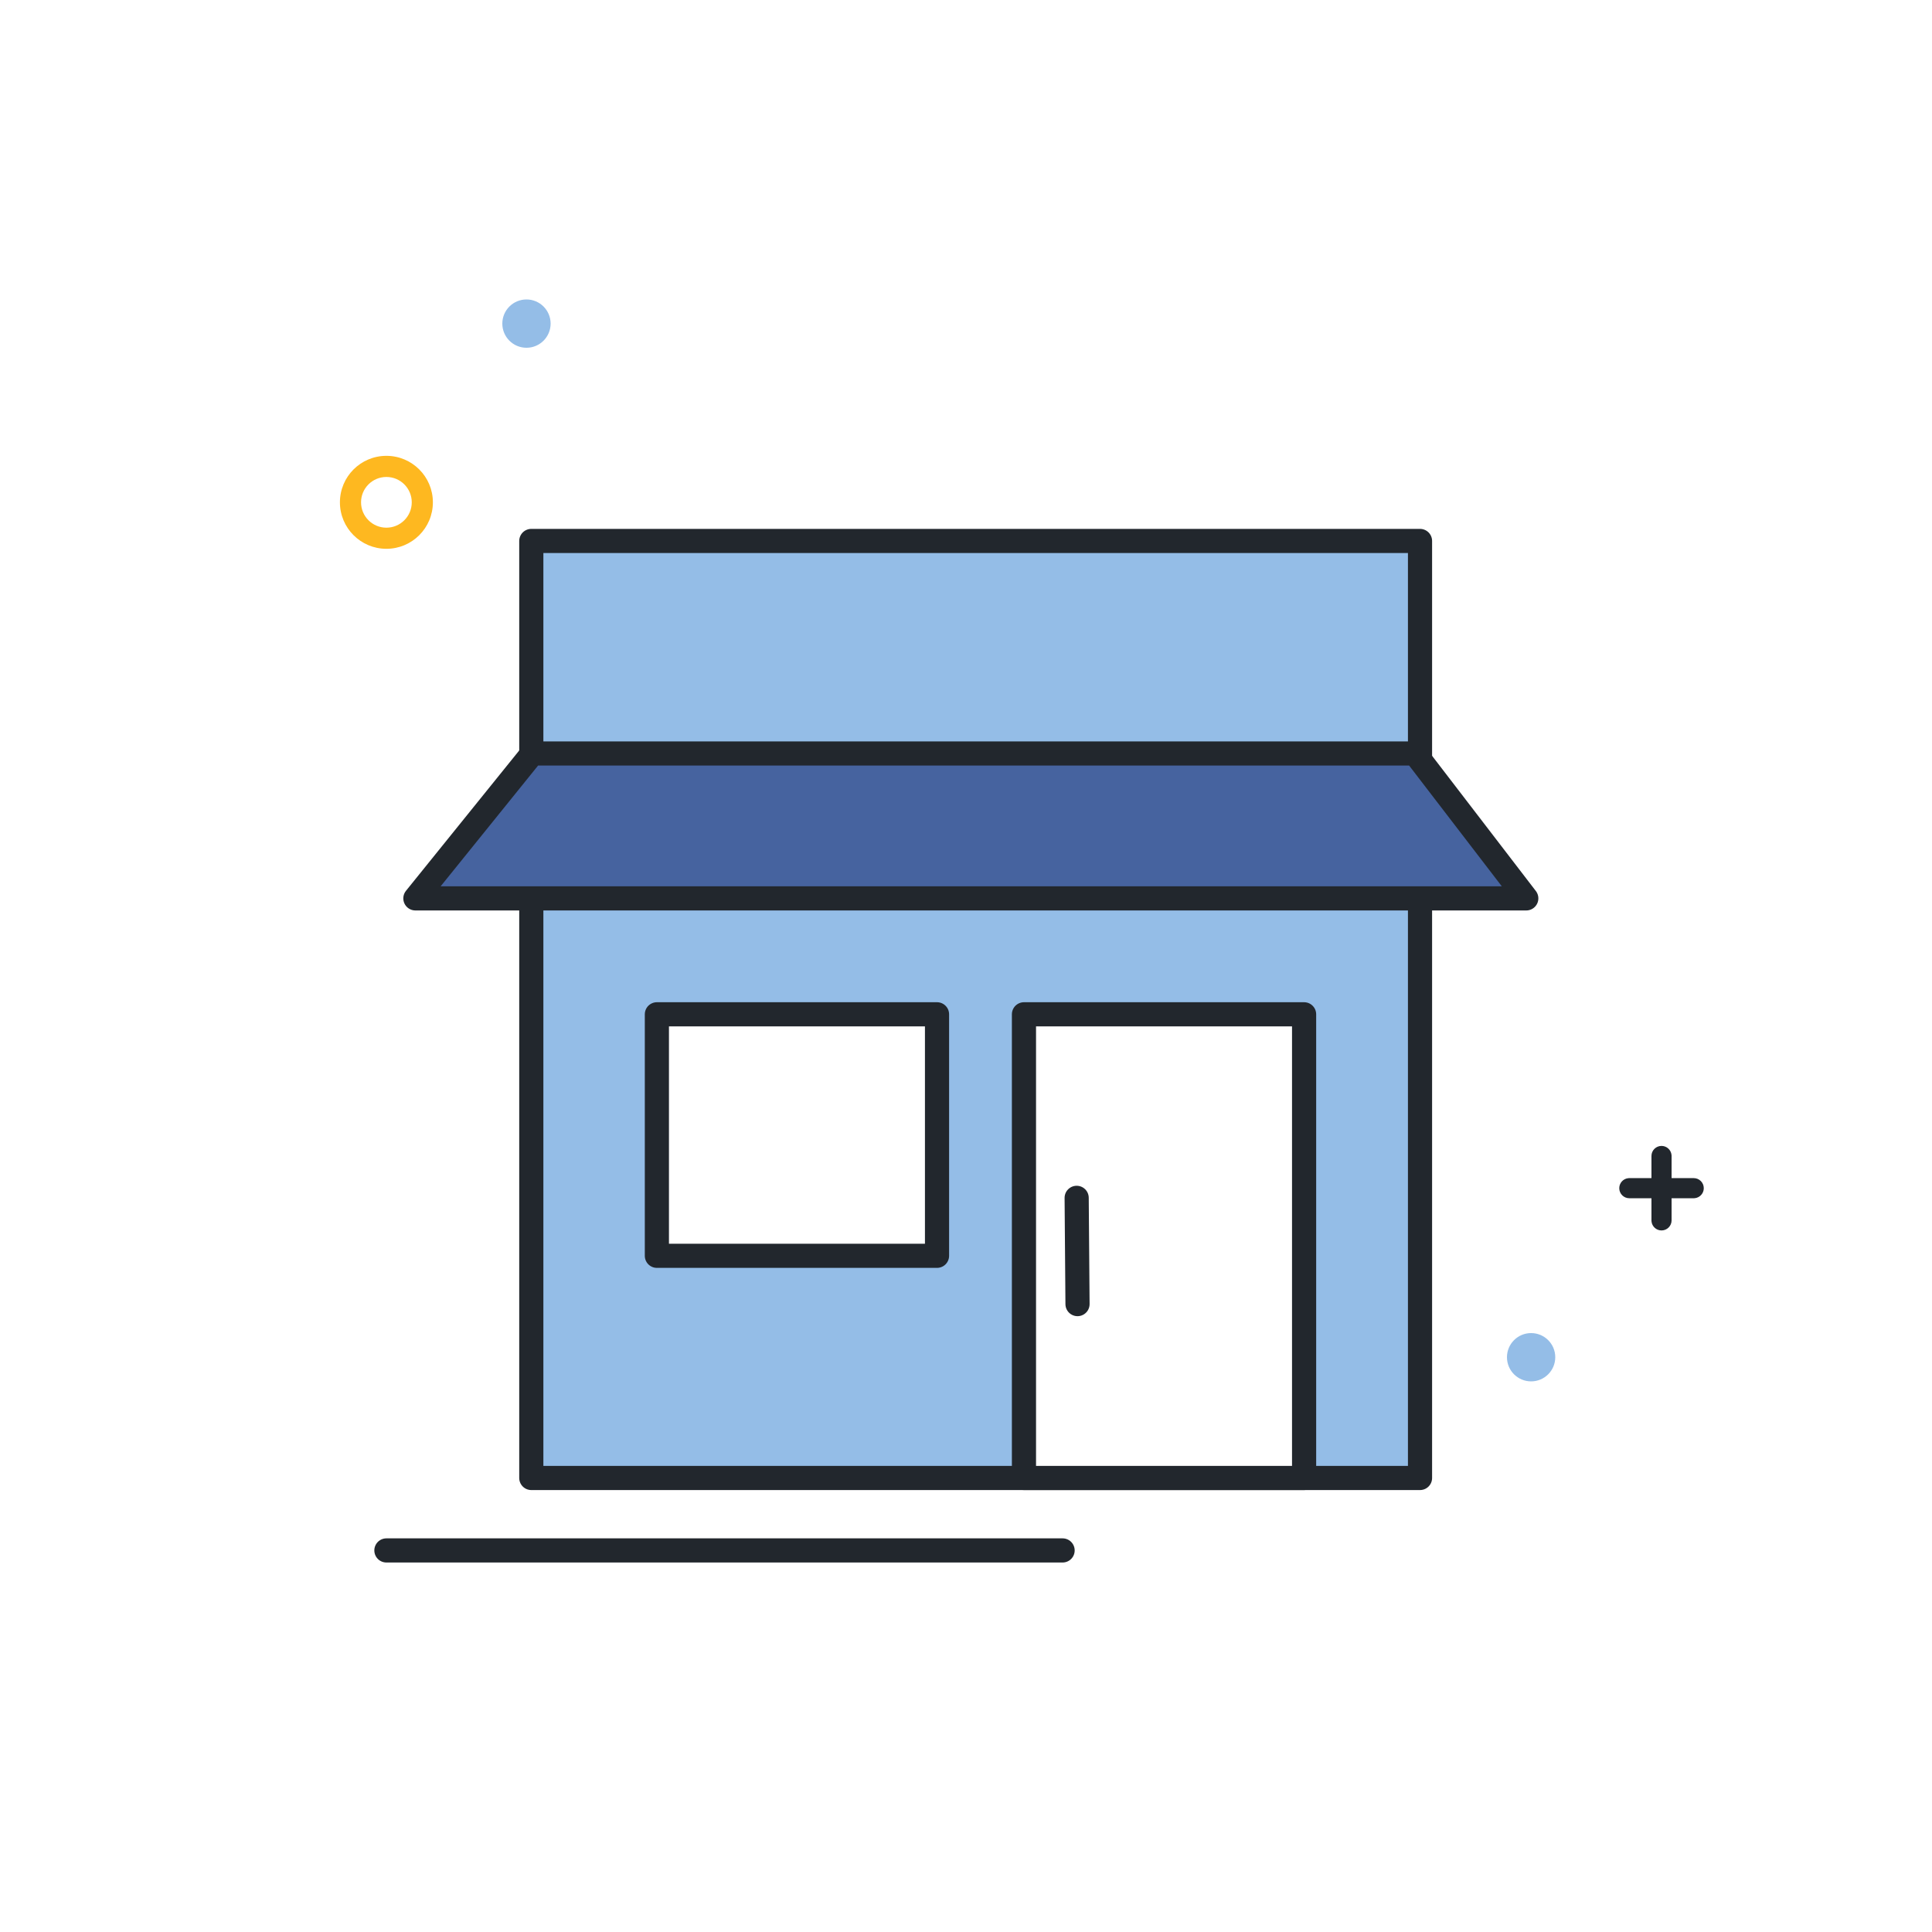 <?xml version="1.0" encoding="UTF-8"?>
<svg width="200px" height="200px" viewBox="0 0 200 200" version="1.1" xmlns="http://www.w3.org/2000/svg" xmlns:xlink="http://www.w3.org/1999/xlink">
    <title>Illustration / Plan Details / Pharmacy Locations</title>
    <defs>
        <filter color-interpolation-filters="auto" id="filter-1">
            <feColorMatrix in="SourceGraphic" type="matrix" values="0 0 0 0 0.204 0 0 0 0 0.322 0 0 0 0 0.498 0 0 0 1 0"></feColorMatrix>
        </filter>
        <filter color-interpolation-filters="auto" id="filter-2">
            <feColorMatrix in="SourceGraphic" type="matrix" values="0 0 0 0 0.42 0 0 0 0 0.576 0 0 0 0 0.812 0 0 0 1 0"></feColorMatrix>
        </filter>
    </defs>
    <g id="Illustration-/-Plan-Details-/-Pharmacy-Locations" stroke="none" stroke-width="1" fill="none" fill-rule="evenodd">
        <rect id="Rectangle" x="0" y="0" width="200" height="200"></rect>
        <g id="Group">
            <rect id="Rectangle" x="0" y="0" width="200" height="200"></rect>
            <g id="Group-36" transform="translate(33, 31)">
                <rect id="Rectangle" stroke="#22272D" stroke-width="2.5" fill="#94BDE7" stroke-linejoin="round" x="22" y="25" width="92" height="97"></rect>
                <line x1="7" y1="129.5" x2="77" y2="129.5" id="Stroke-19" stroke="#22272D" stroke-width="2.5" stroke-linecap="round"></line>
                <polygon id="Rectangle" stroke="#22272D" stroke-width="2.5" fill="#46639F" stroke-linejoin="round" points="22.105 47 113.488 47 125 62 10 62"></polygon>
                <rect id="Rectangle" stroke="#22272D" stroke-width="2.5" fill="#FFFFFF" stroke-linejoin="round" x="73" y="74" width="29" height="48"></rect>
                <line x1="78.456" y1="93" x2="78.544" y2="104" id="Stroke-19" stroke="#22272D" stroke-width="2.5" stroke-linecap="round"></line>
                <rect id="Rectangle" stroke="#22272D" stroke-width="2.5" fill="#FFFFFF" stroke-linejoin="round" x="35" y="74" width="29" height="25"></rect>
                <g id="Eff-/-Cross-/-Small" transform="translate(132, 85)" filter="url(#filter-1)">
                    <g>
                        <path d="M7,2.625 C7.539,2.625 7.983,3.035 8.036,3.56 L8.042,3.667 L8.042,5.958 L10.333,5.958 C10.909,5.958 11.375,6.425 11.375,7 C11.375,7.539 10.965,7.983 10.44,8.036 L10.333,8.042 L8.042,8.042 L8.042,10.333 C8.042,10.909 7.575,11.375 7,11.375 C6.461,11.375 6.017,10.965 5.964,10.44 L5.958,10.333 L5.958,8.042 L3.667,8.042 C3.091,8.042 2.625,7.575 2.625,7 C2.625,6.461 3.035,6.017 3.56,5.964 L3.667,5.958 L5.958,5.958 L5.958,3.667 C5.958,3.091 6.425,2.625 7,2.625 Z" id="Path" fill="#22272D"></path>
                    </g>
                </g>
                <path d="M128,109.5 C128,110.881 126.881,112 125.5,112 C124.119,112 123,110.881 123,109.5 C123,108.119 124.119,107 125.5,107 C126.881,107 128,108.119 128,109.5" id="Fill-11-Copy" fill="#94BDE7"></path>
                <g id="Eff-/-Donut-/-Medium" transform="translate(0, 14)" filter="url(#filter-2)">
                    <g>
                        <path d="M7,2.188 C9.658,2.188 11.812,4.342 11.812,7 C11.812,9.658 9.658,11.812 7,11.812 C4.342,11.812 2.188,9.658 2.188,7 C2.188,4.342 4.342,2.188 7,2.188 Z M7,4.375 C5.55,4.375 4.375,5.55 4.375,7 C4.375,8.45 5.55,9.625 7,9.625 C8.45,9.625 9.625,8.45 9.625,7 C9.625,5.55 8.45,4.375 7,4.375 Z" id="Oval-Copy-6" fill="#FEB820"></path>
                    </g>
                </g>
                <path d="M24,2.5 C24,3.881 22.881,5 21.5,5 C20.119,5 19,3.881 19,2.5 C19,1.119 20.119,0 21.5,0 C22.881,0 24,1.119 24,2.5" id="Fill-11-Copy" fill="#94BDE7"></path>
            </g>
        </g>
    </g>
</svg>
